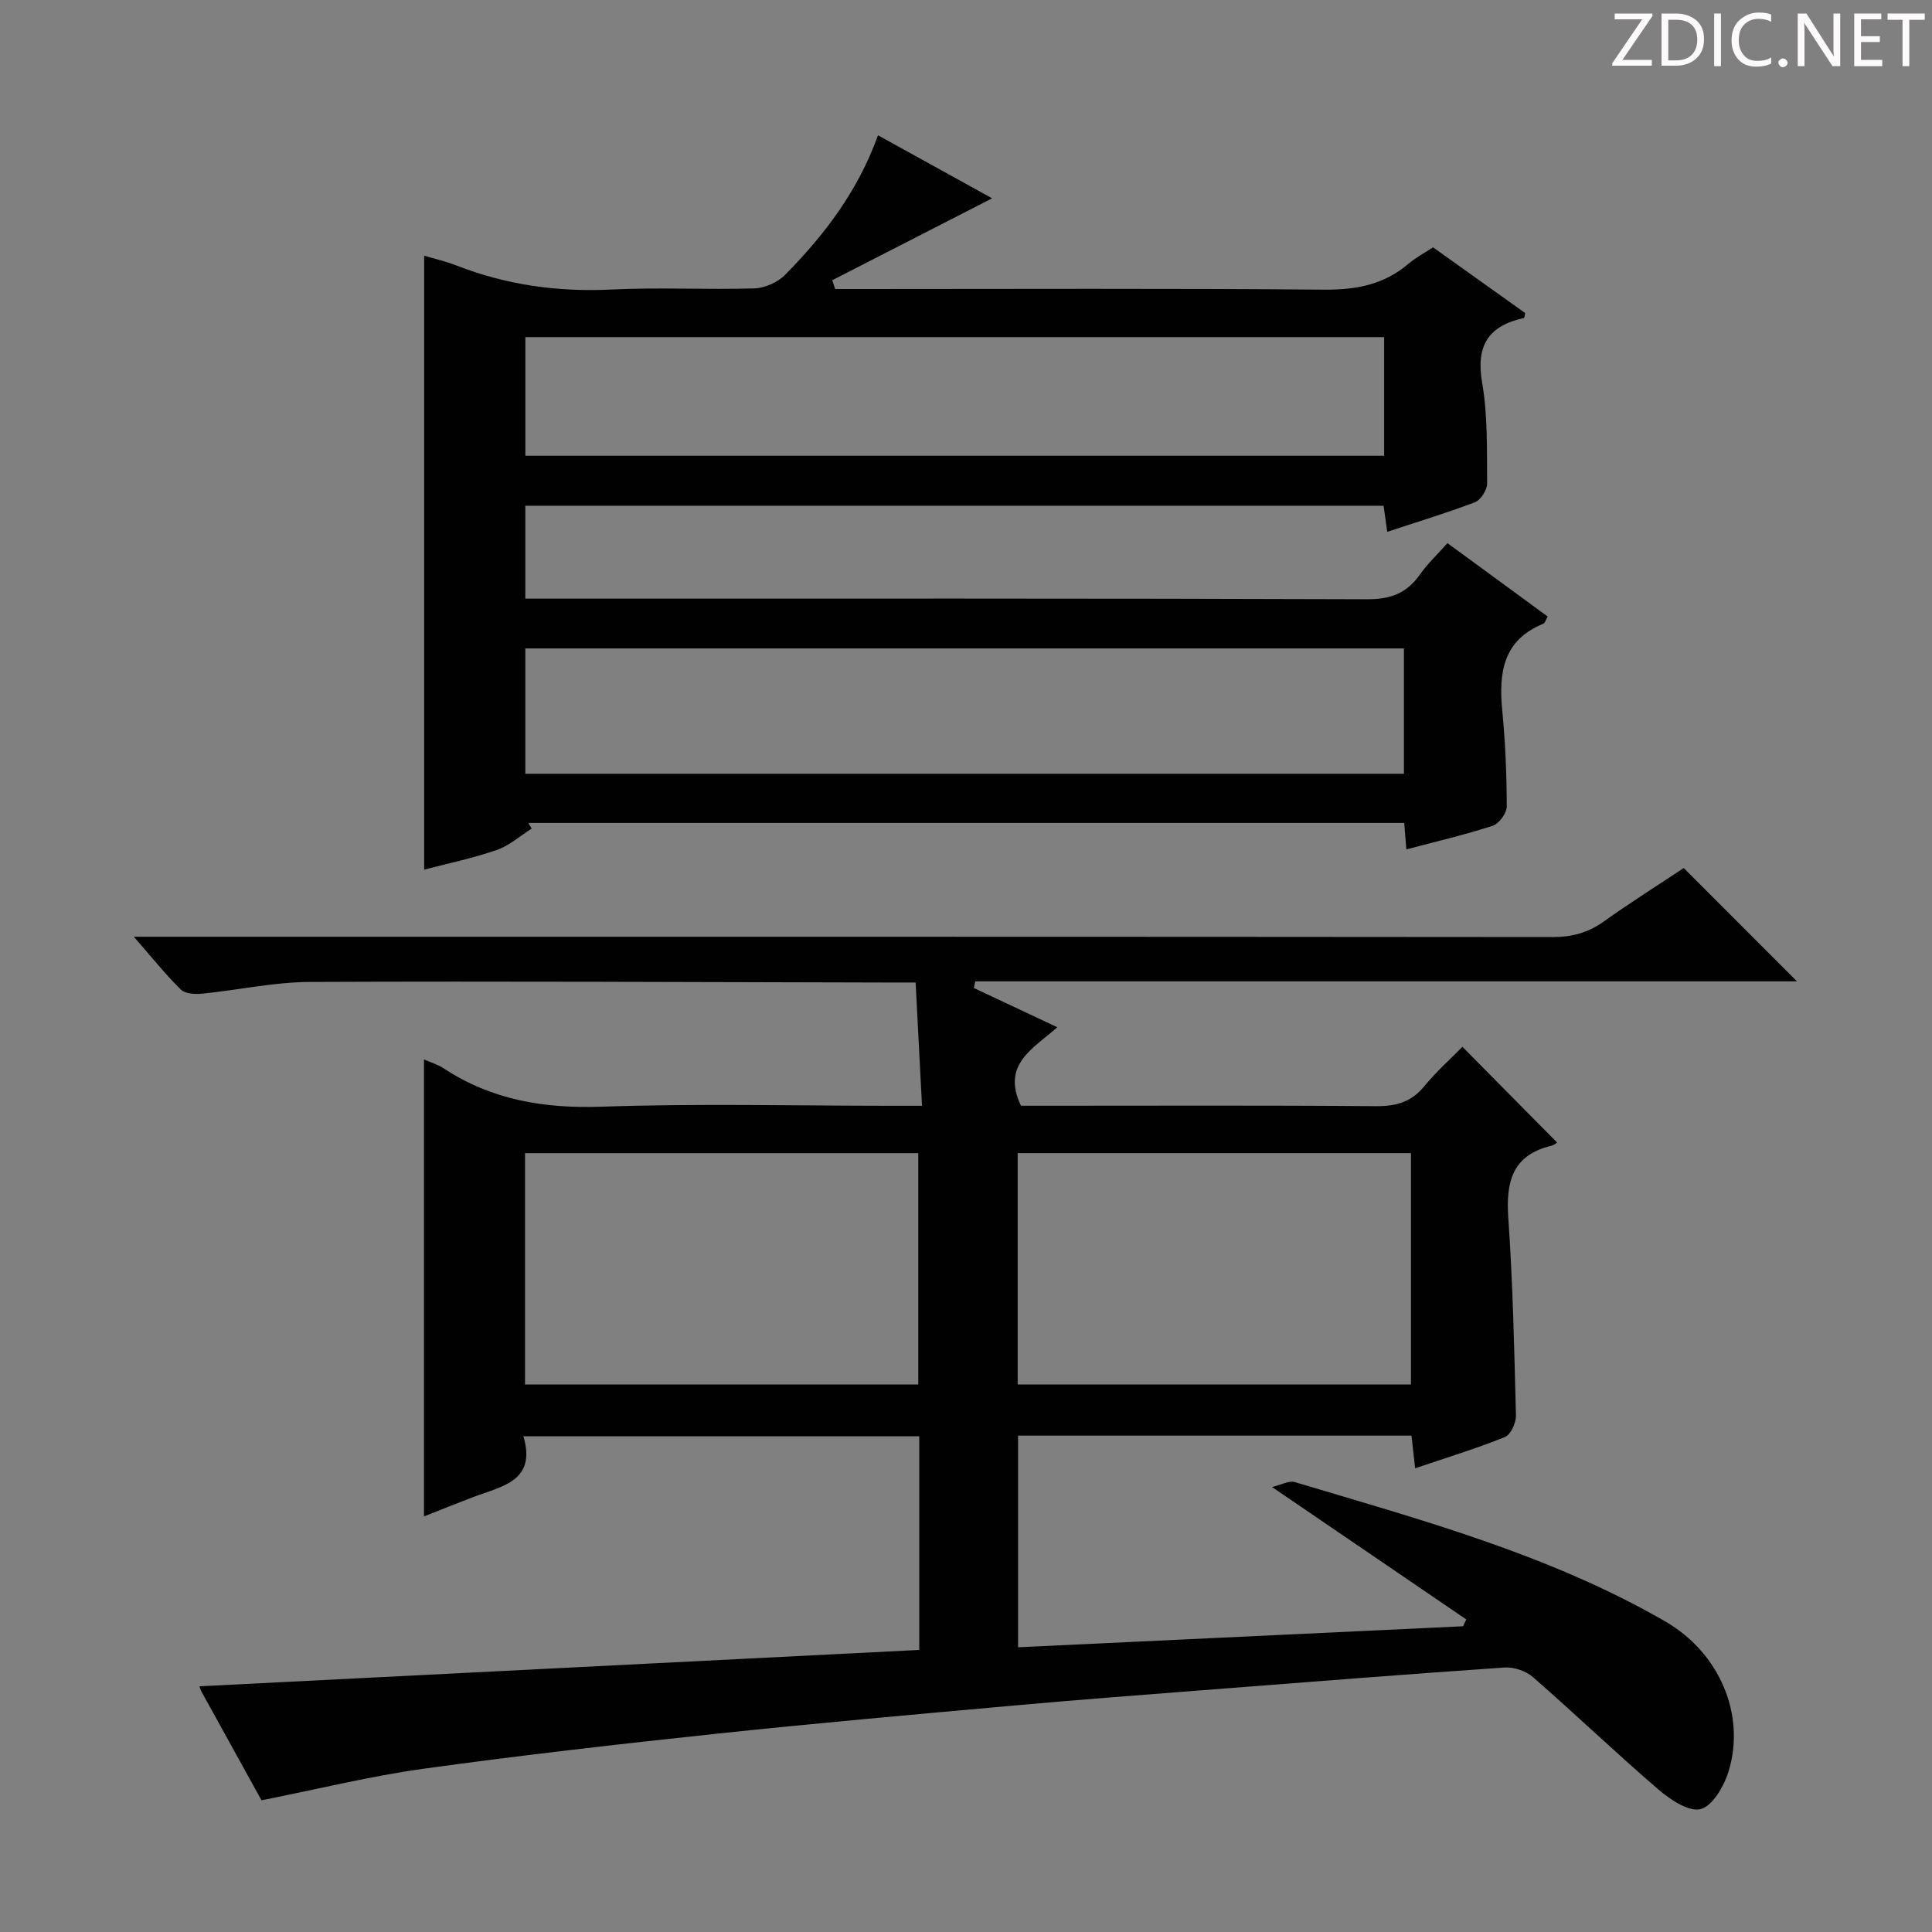 <svg enable-background="new 0 0 400 400" viewBox="0 0 400 400" xmlns="http://www.w3.org/2000/svg"><rect x="0" y="0" width="400" height="400" fill="#808080" stroke="none"/><g fill="#fcfafa"><path d="m342.2 3.2-6.3 9.2h6.1v1.2h-8.2v-.5l6.2-9.1h-5.7v-1.2h7.8v.4z"/><path d="m344 13.7v-10.9h3.1c1.6 0 3 .5 4.1 1.4 1.1 1 1.6 2.2 1.6 3.9s-.5 3-1.6 4-2.5 1.5-4.2 1.5h-3zm1.4-9.6v8.4h1.6c1.4 0 2.5-.4 3.2-1.1.8-.8 1.2-1.8 1.2-3.2s-.4-2.4-1.2-3.1-1.8-1-3.1-1z"/><path d="m356.3 2.8v10.9h-1.4v-10.9z"/><path d="m366.6 13.2c-.8.4-1.8.6-3 .6-1.6 0-2.8-.5-3.7-1.5s-1.4-2.3-1.4-3.9c0-1.7.5-3.2 1.6-4.2s2.4-1.6 4-1.6c1 0 1.9.1 2.6.4v1.5c-.8-.4-1.6-.6-2.6-.6-1.2 0-2.2.4-3 1.2s-1.1 1.9-1.1 3.3c0 1.3.4 2.3 1.1 3.1s1.6 1.1 2.8 1.1c1.1 0 2-.2 2.8-.7v1.3z"/><path d="m368.2 13c0-.3.1-.5.3-.6.2-.2.4-.3.6-.3.3 0 .5.1.7.3s.3.4.3.6-.1.5-.3.6c-.2.2-.4.3-.7.3s-.5-.1-.6-.3c-.2-.2-.3-.4-.3-.6z"/><path d="m381.1 13.7h-1.7l-5.5-8.4c-.2-.2-.3-.5-.4-.7 0 .2.1.8.1 1.5v7.6h-1.4v-10.9h1.8l5.3 8.3c.3.4.4.6.4.8 0-.3-.1-.8-.1-1.6v-7.5h1.4v10.9z"/><path d="m389.7 13.7h-5.8v-10.9h5.6v1.2h-4.2v3.5h3.9v1.2h-3.9v3.7h4.4z"/><path d="m398.4 4.1h-3.1v9.6h-1.4v-9.6h-3.1v-1.3h7.7v1.3z"/></g><path d="m54.14 372.73c-3.87-7-8.13-14.69-12.37-22.39-.3-.54-.45-1.16-.47-1.21 49.66-2.51 99.24-5.01 149.02-7.53 0-15.31 0-29.59 0-44.23-27.19 0-54.23 0-81.95 0 2.76 9.38-4.58 10.36-10.5 12.62-3.4 1.3-6.78 2.66-10.09 3.97 0-31.62 0-63.06 0-94.61 1.16.51 2.77.98 4.11 1.86 9.97 6.55 20.81 8.33 32.69 7.92 19.98-.69 39.99-.19 59.99-.19h6.32c-.45-8.71-.87-16.9-1.32-25.52-2.82 0-4.62 0-6.43 0-39.66-.08-79.32-.29-118.98-.12-7.41.03-14.81 1.68-22.23 2.42-1.48.15-3.56.06-4.47-.83-3.17-3.1-5.95-6.6-9.75-10.95h6.72c95.66 0 191.32-.02 286.98.07 4.02 0 7.36-.88 10.62-3.21 5.51-3.94 11.26-7.55 16.57-11.08 7.89 7.9 15.4 15.41 23.45 23.46-56.91 0-113.52 0-170.13 0-.1.46-.2.92-.3 1.37 5.56 2.62 11.12 5.23 17.28 8.13-4.83 4.32-11.66 7.64-7.52 16.25h5.49c22.67 0 45.33-.1 68 .09 4.15.03 7.31-.83 10.01-4.12 2.53-3.08 5.53-5.76 7.9-8.17 6.65 6.73 13.1 13.25 19.57 19.79.2-.12-.43.52-1.17.7-8.14 1.95-9.42 7.53-8.9 14.97.94 13.6 1.24 27.24 1.58 40.87.04 1.52-1.09 3.99-2.3 4.47-5.98 2.41-12.17 4.29-18.57 6.46-.27-2.39-.5-4.48-.76-6.76-27.19 0-54.13 0-81.45 0v43.82c30.89-1.46 61.51-2.91 92.12-4.35.23-.47.46-.94.68-1.41-13.06-8.91-26.13-17.81-40.22-27.42 1.95-.46 3.52-1.38 4.71-1.02 26.23 7.85 52.75 15.02 76.7 28.85 11.27 6.51 16.69 19.36 13.12 31.02-.93 3.05-3.29 7.17-5.78 7.83-2.43.65-6.33-1.97-8.78-4.08-8.81-7.57-17.21-15.62-25.97-23.26-1.45-1.27-3.93-2.1-5.86-1.97-20.07 1.37-40.12 2.96-60.18 4.52-13.75 1.07-27.51 2.1-41.25 3.34-20.52 1.84-41.05 3.66-61.54 5.83-20.31 2.16-40.61 4.47-60.85 7.27-10.92 1.51-21.71 4.19-33.54 6.53zm54.56-86.09h81.42c0-16.22 0-32.07 0-47.89-27.36 0-54.24 0-81.42 0zm102 0h81.42c0-16.21 0-32.07 0-47.9-27.36 0-54.24 0-81.42 0z" fill="#010102"/><path d="m287.21 110.11c-.27-1.94-.49-3.54-.75-5.4-59.22 0-118.29 0-177.7 0v19.23h5.85c56.15 0 112.31-.07 168.46.13 4.85.02 8.19-1.26 10.91-5.12 1.6-2.27 3.67-4.21 5.7-6.5 7.07 5.18 13.87 10.15 20.76 15.2-.43.73-.58 1.36-.92 1.49-8.32 3.38-9.25 10.1-8.5 17.89.64 6.62.92 13.28.94 19.93 0 1.38-1.59 3.57-2.9 4-5.81 1.89-11.78 3.28-17.89 4.9-.15-1.9-.29-3.54-.44-5.48-60.49 0-120.92 0-181.35 0 .23.39.47.78.7 1.17-2.4 1.51-4.62 3.53-7.23 4.43-4.98 1.72-10.18 2.8-15.03 4.07 0-42.4 0-84.58 0-127.11 2.04.61 4.43 1.15 6.69 2.03 10.38 4.05 21.05 5.52 32.2 4.97 9.81-.48 19.66.07 29.48-.23 2.17-.07 4.82-1.25 6.35-2.8 8.09-8.21 15.06-17.27 19.24-28.9 8.25 4.56 16.18 8.94 23.63 13.05-10.99 5.63-22.05 11.29-33.11 16.96.21.61.41 1.22.62 1.82h5.24c31.99 0 63.99-.15 95.97.13 6.64.06 12.41-1.03 17.49-5.37 1.49-1.27 3.28-2.21 5.08-3.39 6.46 4.61 12.81 9.14 19.08 13.61-.14.53-.16 1-.29 1.02-7.32 1.62-9.96 5.69-8.63 13.39 1.18 6.82.97 13.91 1.03 20.89.01 1.33-1.33 3.41-2.53 3.87-5.9 2.24-11.94 4.06-18.15 6.12zm-178.45 24.14v25.95h181.91c0-8.83 0-17.27 0-25.95-60.54 0-120.81 0-181.91 0zm177.81-64.45c-59.4 0-118.54 0-177.8 0v24.56h177.8c0-8.4 0-16.34 0-24.56z" fill="#010102"/></svg>